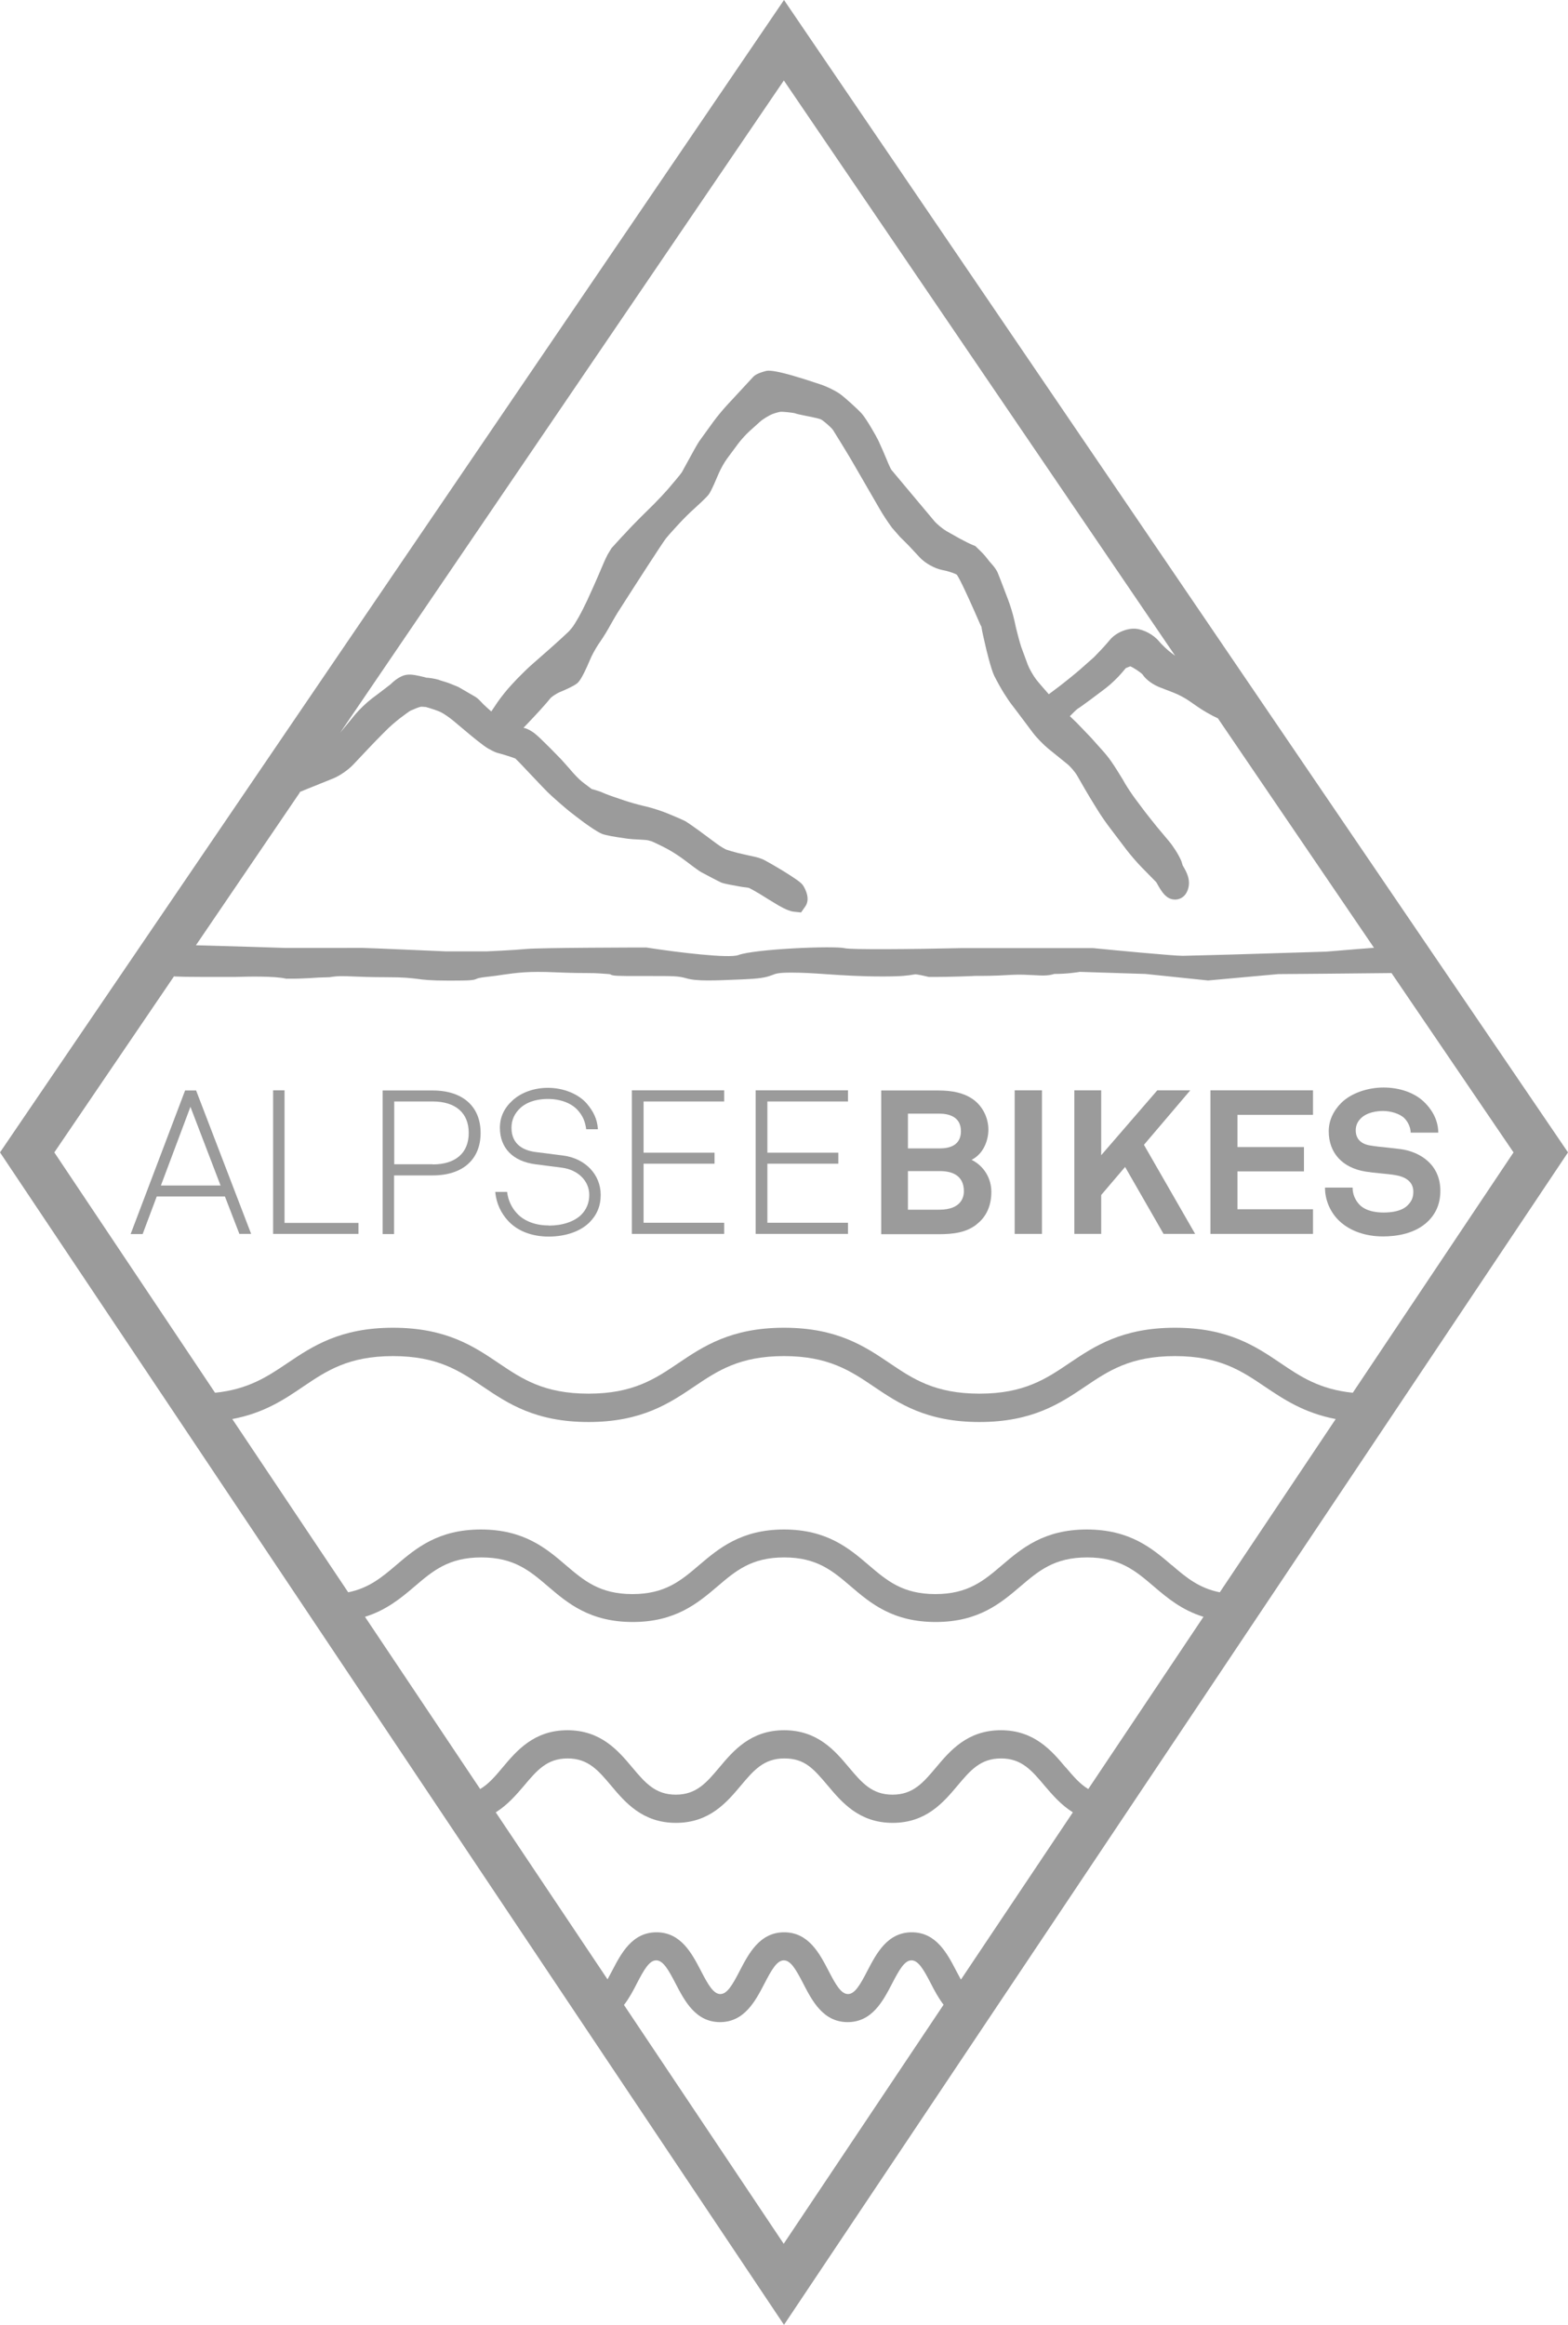 <?xml version="1.0" encoding="UTF-8"?>
<svg xmlns="http://www.w3.org/2000/svg" id="a" data-name="LOGOS" viewBox="146.36 46.71 105.64 156.59">
  <defs>
    <style>
      .c {
        fill: #9b9b9b;
      }
    </style>
  </defs>
  <path class="c" d="m199.18,46.71l-52.82,77.62,52.82,78.97,52.82-78.97-52.82-77.62Zm-32.62,53.34c.12-.04.23-.09.32-.13l1.91-.77c.45-.18,1.03-.58,1.36-.93l1.03-1.09c.25-.27.67-.7.93-.96l.25-.25c.23-.24.66-.61.93-.82.29-.22.66-.49.72-.52l.12-.05c.4-.18.57-.22.63-.22.16.01.24.02.29.02.36.1.89.28,1.03.36.2.1.57.36.79.54.26.22.71.59.99.83.24.2,1.05.88,1.41,1.08.41.23.56.27.6.28.34.09.9.26,1.21.38.09.08.51.51.84.87.26.27.68.72.94.99l.4.41c.3.3,1.19,1.07,1.44,1.27.25.2.71.55,1.02.78.32.23.9.64,1.21.76.28.1.72.18,1.63.31.29.04.6.06.88.07.21.01.5.03.58.05l.25.07c.32.14.81.38,1.1.54l.09.05c.3.17.77.48,1.03.68.42.32.96.73,1.14.82.13.07,1.13.6,1.29.67.13.06.28.1,1.05.24l.22.04c.08.02.19.03.32.05.09.01.27.03.32.05.09.04.43.23.73.41.32.2.83.52,1.14.7.11.07.7.42,1.08.48l.55.06.28-.4c.24-.34.21-.8-.1-1.35-.09-.16-.21-.26-.44-.43-.21-.15-.54-.36-.54-.36-.32-.21-.86-.53-1.19-.72l-.45-.25c-.25-.14-.58-.22-.68-.24-.35-.08-.87-.19-1.15-.26-.27-.07-.61-.17-.76-.22-.08-.03-.37-.19-.64-.39l-1.23-.91c-.35-.25-.8-.58-1-.67-.18-.09-1.07-.46-1.07-.46-.38-.16-1-.36-1.4-.46l-.3-.07c-.34-.08-.9-.24-1.23-.35-.58-.19-1.28-.44-1.42-.51-.14-.07-.33-.13-.52-.19-.11-.03-.22-.06-.26-.07l-.16-.12c-.2-.15-.49-.36-.67-.53-.24-.22-.65-.69-.65-.7-.26-.29-.52-.59-.58-.65l-.39-.4c-.15-.16-.49-.5-.76-.76-.21-.21-.59-.58-.81-.71l-.18-.11-.22-.1s-.11-.03-.18-.05l.25-.26c.26-.27.65-.69.86-.92s.53-.59.7-.81c.07-.08.37-.3.65-.42.39-.16.9-.39,1.12-.56.12-.09.33-.26.9-1.61.12-.3.39-.78.57-1.05l.11-.16c.23-.33.54-.84.71-1.16.16-.29.44-.77.64-1.07,1.08-1.69,2.88-4.48,3.09-4.74.25-.31.94-1.05.94-1.05.24-.26.65-.67.91-.9.31-.28.85-.78,1-.97.06-.07.2-.25.71-1.47.12-.28.38-.75.57-1l.72-.97c.19-.26.56-.67.8-.88l.69-.62c.2-.18.63-.44.88-.53.01,0,.25-.09.47-.13.17-.02.78.05.98.09.16.06.37.1.66.16.31.06.94.19,1.09.25.18.08.72.56.83.72.15.23.85,1.38.85,1.38.19.31.5.83.68,1.15l1.62,2.8c.2.35.54.87.82,1.25l.54.62c.26.25.67.66.91.93l.42.45c.37.4,1.02.76,1.55.86.39.07.86.24.95.31.09.11.41.66,1.56,3.3.02.05.05.12.1.2.05.33.15.76.29,1.36,0,.01.34,1.46.57,1.94.17.34.46.87.67,1.2.2.32.43.65.45.67.22.29.59.77.81,1.07l.66.88c.26.35.73.83,1.06,1.1l1.26,1.02c.22.17.54.55.68.79l.5.87c.19.33.51.86.71,1.18l.2.32c.2.33.57.86.81,1.17l1.13,1.49c.25.32.66.8.94,1.09,0,0,.81.83,1.04,1.06.02.04.05.09.08.14.26.46.58,1.03,1.18,1.03.02,0,.04,0,.06,0,.35-.02.64-.24.78-.59.29-.71-.1-1.33-.28-1.64l-.04-.07c-.08-.29-.1-.32-.11-.34-.18-.41-.54-.97-.83-1.31l-.78-.93c-.23-.28-.59-.74-.81-1.02l-.66-.88c-.21-.28-.53-.76-.7-1.05l-.16-.28c-.2-.33-.53-.86-.74-1.16-.23-.34-.47-.6-.47-.61l-.92-1.03-.96-1c-.13-.12-.29-.28-.46-.44.18-.19.43-.43.51-.49.27-.16,1.53-1.11,1.91-1.4.34-.26.81-.71,1.07-1.02l.28-.33.3-.12c.24.1.67.39.82.54.25.39.76.72,1.18.88l.93.36c.29.11.77.36,1.02.54l.61.42c.34.24.9.56,1.29.74l.05.02,10.52,15.46c-1.49.11-3.14.26-3.23.26l-6.52.2s-2.42.06-3.13.08h-.02c-.63,0-4.53-.37-6.04-.52h-8.79c-3.52.08-7.49.11-7.91.01-.76-.18-6.08.05-7.19.46-.62.23-3.96-.16-6.2-.51-.29,0-7.24.01-8.09.1-.81.08-2.63.16-2.63.16h-2.81c-.53-.02-5.16-.23-5.53-.23-.11-.01-.76,0-1.58,0-1.55,0-3.68,0-3.68,0-.53-.02-3.73-.12-6.02-.18l7-10.29Zm59.03-9.13s-.1-.07-.14-.1l-.17-.13c-.25-.18-.64-.55-.83-.78-.36-.44-1.02-.8-1.57-.85-.58-.05-1.31.25-1.72.72l-.23.27c-.22.26-.62.67-.86.92l-.95.84c-.24.22-1.23,1.01-1.46,1.18-.16.12-.4.3-.64.48-.35-.39-.75-.86-.87-1.02-.18-.24-.44-.69-.54-.95l-.45-1.22c-.11-.34-.26-.91-.34-1.24l-.12-.54c-.09-.4-.27-1.01-.42-1.39-.14-.37-.61-1.61-.71-1.84-.12-.26-.29-.45-.43-.61-.04-.05-.09-.1-.14-.16-.16-.21-.32-.42-.59-.68l-.34-.33-.15-.06c-.2-.08-.64-.3-.93-.46l-.87-.49c-.24-.14-.63-.46-.81-.67-1.11-1.32-2.8-3.34-2.9-3.46-.05-.08-.2-.4-.31-.68-.14-.35-.4-.93-.56-1.28-.16-.33-.82-1.49-1.13-1.83-.25-.28-1.16-1.11-1.48-1.33-.32-.22-.87-.49-1.3-.63-3.14-1.06-3.53-.95-3.75-.88-.49.14-.67.26-.79.39l-1.74,1.88c-.27.29-.68.78-.92,1.11l-.94,1.3c-.13.18-.43.72-.98,1.73l-.2.37c-.08.13-.57.72-.97,1.18-.23.26-.63.69-.88.94l-.99.98c-.27.27-.71.72-.96,1l-.24.25c-.25.28-.58.63-.71.78l-.25.41c-.16.29-.4.87-.43.94-.14.34-.38.88-.53,1.22l-.43.95c-.15.32-.41.84-.58,1.14-.15.26-.36.61-.46.72-.15.18-.23.27-.24.27-.26.25-.7.65-.97.89l-.36.32c-.28.25-.73.64-1.06.93-.3.26-.75.7-1.03.99l-.43.46c-.28.3-.68.8-.92,1.15l-.41.61c-.18-.16-.39-.34-.54-.49l-.21-.22c-.16-.17-.28-.25-.35-.29-.32-.19-.82-.48-1.12-.65l-.49-.2c-.24-.1-.52-.18-.69-.23-.18-.08-.46-.14-.87-.19h-.04s0,0,0,0c-.01,0-.03,0-.04,0l-.15-.04c-.46-.11-.87-.21-1.2-.16-.13.02-.52.08-1.11.66-.14.11-1.24.95-1.25.95-.34.26-.82.72-1.1,1.05l-1.02,1.24,29.89-43.93,26.41,38.82Zm-67.49,21.56c.41.02.97.03,1.78.03h2.09c.05,0,.16,0,.3,0,.71-.02,2.58-.07,3.37.12h.1c.61.01,1.07-.02,1.5-.04.39-.03.77-.05,1.32-.06.54-.09.89-.08,1.58-.05.51.02,1.2.05,2.25.05,1.22,0,1.63.06,2.06.11.44.06.9.12,2.18.12,1.52,0,1.64-.03,1.86-.13.05-.02.15-.07.72-.13.4-.04.73-.09,1.05-.14.93-.13,1.67-.24,3.51-.16,1.25.05,1.76.05,2.12.05.36,0,.57,0,1.23.05.17.01.28.02.35.03.15.12.47.12,2.03.12h.69c1.54,0,1.87,0,2.4.15.69.21,1.83.16,3.7.08l.41-.02c1.09-.05,1.41-.17,1.7-.28.22-.09.41-.16,1.26-.16s1.56.05,2.43.11c1.04.07,2.23.15,3.76.15,1.29,0,1.73-.07,2-.12.23-.04.25-.04,1.08.15h.1c1.54.01,3.07-.07,3.06-.07h.12c.34,0,1.06.01,2.31-.07.59-.03,1.05,0,1.46.02.54.03.97.06,1.41-.08.86,0,1.54-.11,1.72-.14l4.42.14,4.22.44,4.73-.43c.06,0,5.22-.04,7.63-.07l8.22,12.08-10.83,16.19c-2.24-.23-3.53-1.09-4.87-2-1.66-1.12-3.53-2.38-7.11-2.38s-5.46,1.27-7.11,2.38c-1.57,1.06-3.05,2.06-6.06,2.06s-4.49-1-6.06-2.06c-1.66-1.12-3.53-2.38-7.11-2.38s-5.46,1.27-7.11,2.38c-1.57,1.06-3.05,2.06-6.06,2.06s-4.49-1-6.06-2.06c-1.66-1.12-3.53-2.38-7.11-2.38s-5.46,1.27-7.11,2.38c-1.35.91-2.64,1.77-4.88,2l-10.83-16.19,8.07-11.87Zm52.99,67.55c-.1-.18-.2-.37-.31-.58-.6-1.15-1.34-2.59-2.99-2.59s-2.39,1.44-2.99,2.59c-.49.95-.85,1.57-1.31,1.57s-.82-.62-1.31-1.57c-.6-1.15-1.34-2.59-2.99-2.59s-2.39,1.44-2.99,2.59c-.49.95-.85,1.57-1.31,1.57s-.82-.62-1.31-1.57c-.6-1.15-1.34-2.59-2.99-2.59s-2.39,1.44-2.99,2.59c-.11.21-.21.4-.31.58l-7.53-11.25c.8-.5,1.39-1.19,1.91-1.8.86-1.02,1.54-1.83,2.93-1.83s2.07.81,2.93,1.83c.94,1.12,2.11,2.51,4.37,2.51s3.43-1.39,4.37-2.51c.86-1.02,1.54-1.83,2.93-1.83s1.97.7,2.93,1.83c.94,1.12,2.11,2.51,4.37,2.51s3.43-1.39,4.37-2.51c.86-1.02,1.54-1.83,2.93-1.83s2.07.81,2.93,1.83c.52.61,1.11,1.3,1.91,1.8l-7.53,11.25Zm7.07-14.27c-.94-1.12-2.11-2.51-4.37-2.51s-3.43,1.39-4.37,2.51c-.86,1.02-1.54,1.83-2.93,1.83s-2.07-.81-2.93-1.83c-.94-1.12-2.11-2.51-4.37-2.51s-3.43,1.39-4.37,2.51c-.86,1.02-1.54,1.83-2.93,1.83s-2.07-.81-2.93-1.83c-.94-1.12-2.11-2.51-4.37-2.51s-3.43,1.39-4.37,2.51c-.5.6-.95,1.12-1.51,1.45l-7.76-11.6c1.45-.45,2.45-1.28,3.35-2.05,1.23-1.05,2.29-1.95,4.49-1.95s3.26.9,4.49,1.95c1.32,1.13,2.82,2.4,5.71,2.4s4.39-1.28,5.71-2.4c1.23-1.05,2.29-1.95,4.49-1.95s3.26.9,4.49,1.95c1.32,1.13,2.82,2.4,5.72,2.4,2.9,0,4.39-1.28,5.71-2.4,1.23-1.05,2.29-1.95,4.49-1.95s3.26.9,4.49,1.95c.9.77,1.89,1.6,3.35,2.05l-7.76,11.6c-.56-.33-1-.85-1.51-1.45Zm7.14-13.63c-1.32-1.13-2.82-2.4-5.72-2.4s-4.39,1.28-5.71,2.4c-1.23,1.05-2.29,1.95-4.49,1.95s-3.26-.9-4.49-1.95c-1.32-1.13-2.82-2.4-5.71-2.4s-4.4,1.28-5.72,2.4c-1.23,1.05-2.29,1.95-4.49,1.95s-3.26-.9-4.49-1.95c-1.32-1.13-2.82-2.4-5.72-2.4-2.9,0-4.39,1.28-5.71,2.4-.96.82-1.84,1.55-3.23,1.83l-7.81-11.67c2.14-.4,3.52-1.33,4.77-2.18,1.57-1.06,3.05-2.06,6.06-2.06s4.49,1,6.06,2.06c1.66,1.12,3.53,2.38,7.11,2.38s5.46-1.27,7.11-2.38c1.57-1.06,3.05-2.06,6.06-2.06,3,0,4.49,1,6.06,2.06,1.66,1.12,3.53,2.38,7.11,2.38s5.46-1.27,7.11-2.38c1.57-1.06,3.05-2.06,6.06-2.06s4.49,1,6.06,2.06c1.25.84,2.63,1.77,4.77,2.18l-7.81,11.67c-1.4-.28-2.27-1-3.23-1.83Zm-36.89,29.61c.34-.44.61-.95.85-1.42.49-.95.85-1.57,1.31-1.57s.82.62,1.31,1.57c.6,1.15,1.34,2.59,2.99,2.59s2.39-1.44,2.99-2.59c.49-.95.85-1.57,1.31-1.57s.82.62,1.31,1.57c.6,1.16,1.34,2.59,2.99,2.59s2.39-1.44,2.99-2.59c.49-.95.85-1.57,1.31-1.57s.82.62,1.31,1.57c.24.47.51.97.85,1.42l-10.77,16.1-10.77-16.1Z"></path>
  <path class="c" d="m161.51,127.29l.97,2.51v.02s.8,0,.8,0l-3.7-9.64v-.02s-.75,0-.75,0l-3.65,9.62-.02.05h.81s.95-2.53.95-2.53h4.6Zm-.28-.73h-4.03s1.99-5.3,1.99-5.3l2.03,5.3Z"></path>
  <polygon class="c" points="170.51 129.08 165.53 129.08 165.53 120.15 164.76 120.15 164.76 129.82 170.51 129.82 170.51 129.08"></polygon>
  <path class="c" d="m172.92,125.88h2.59c2.02,0,3.23-1.07,3.23-2.86s-1.21-2.86-3.23-2.86h-3.37v9.67h.77v-3.94Zm2.59-.75h-2.59s0-4.23,0-4.23h2.59c1.54,0,2.43.77,2.43,2.12s-.89,2.12-2.43,2.12Z"></path>
  <path class="c" d="m183.31,129.25c-.85,0-1.61-.28-2.09-.78-.38-.39-.63-.92-.69-1.45v-.03s-.8,0-.8,0v.04c.07.72.38,1.4.88,1.93.63.67,1.59,1.04,2.71,1.04s2.11-.33,2.74-.94h0c.52-.52.77-1.12.77-1.87,0-1.37-1.04-2.46-2.54-2.65l-1.81-.23c-.76-.09-1.66-.45-1.66-1.64,0-.53.21-.99.64-1.37.55-.47,1.29-.57,1.81-.57.87,0,1.64.3,2.06.81.3.35.45.71.52,1.2v.03s.79,0,.79,0v-.04c-.05-.63-.28-1.14-.74-1.68-.55-.65-1.58-1.07-2.62-1.07-.93,0-1.8.31-2.39.85-.57.52-.85,1.13-.85,1.84,0,1.36.87,2.26,2.39,2.46l1.79.23c1.08.14,1.84.89,1.84,1.83,0,.54-.19,1-.56,1.36-.47.45-1.26.71-2.15.71Z"></path>
  <polygon class="c" points="195.15 129.07 189.72 129.07 189.72 125.09 194.5 125.09 194.5 124.35 189.72 124.35 189.72 120.9 195.15 120.9 195.15 120.15 188.93 120.15 188.93 129.82 195.15 129.82 195.15 129.07"></polygon>
  <polygon class="c" points="203.49 129.07 198.06 129.07 198.06 125.09 202.84 125.09 202.84 124.35 198.06 124.35 198.06 120.9 203.49 120.9 203.49 120.15 197.27 120.15 197.27 129.82 203.49 129.82 203.49 129.07"></polygon>
  <path class="c" d="m212.16,129.17c.65-.49.99-1.25.99-2.18s-.51-1.75-1.33-2.16c.83-.42,1.13-1.35,1.13-2.03,0-.85-.43-1.66-1.13-2.11-.56-.36-1.28-.53-2.24-.53h-3.85v9.68h3.85c1.03,0,1.87-.11,2.58-.66Zm-2.51-.98h-2.12s0-2.6,0-2.6h2.17c.73,0,1.6.24,1.6,1.36,0,.37-.16,1.24-1.66,1.24Zm-2.12-4.13v-2.34s2.12,0,2.12,0c.54,0,1.45.15,1.45,1.18,0,.96-.77,1.16-1.41,1.16h-2.16Z"></path>
  <rect class="c" x="214.72" y="120.15" width="1.84" height="9.67"></rect>
  <polygon class="c" points="220.55 127.2 222.16 125.31 224.74 129.8 224.75 129.82 226.88 129.82 223.43 123.82 226.5 120.21 226.55 120.15 224.33 120.15 220.55 124.52 220.55 120.15 218.74 120.15 218.74 129.82 220.55 129.82 220.55 127.2"></polygon>
  <polygon class="c" points="234.82 128.16 229.73 128.16 229.73 125.61 234.21 125.61 234.21 123.97 229.73 123.97 229.73 121.8 234.82 121.8 234.82 120.15 227.91 120.15 227.91 129.82 234.82 129.82 234.82 128.16"></polygon>
  <path class="c" d="m239.53,129.99c.92,0,2.2-.18,3.06-1.04.54-.54.81-1.21.81-2.03,0-1.79-1.38-2.63-2.67-2.81-.26-.03-.55-.06-.86-.1-.43-.04-.87-.09-1.22-.15-.61-.1-.95-.46-.95-1.01,0-.31.1-.56.32-.79.43-.45,1.15-.52,1.53-.52.47,0,1.12.17,1.44.5.24.25.4.61.41.93v.03s1.86,0,1.86,0v-.03c-.02-.95-.54-1.65-.99-2.07-.64-.6-1.63-.94-2.7-.94s-2.18.38-2.84,1.03c-.56.56-.85,1.22-.85,1.92,0,1.45.92,2.46,2.47,2.71.3.05.66.09,1,.12.38.04.78.07,1.12.14.41.08,1.11.32,1.11,1.1,0,.46-.17.69-.37.9-.4.42-1.11.5-1.64.5-.49,0-1.17-.09-1.59-.5-.31-.31-.49-.73-.49-1.15v-.03h-1.86v.03c0,.84.38,1.69,1.01,2.26.7.64,1.73,1,2.89,1Z"></path>
</svg>
